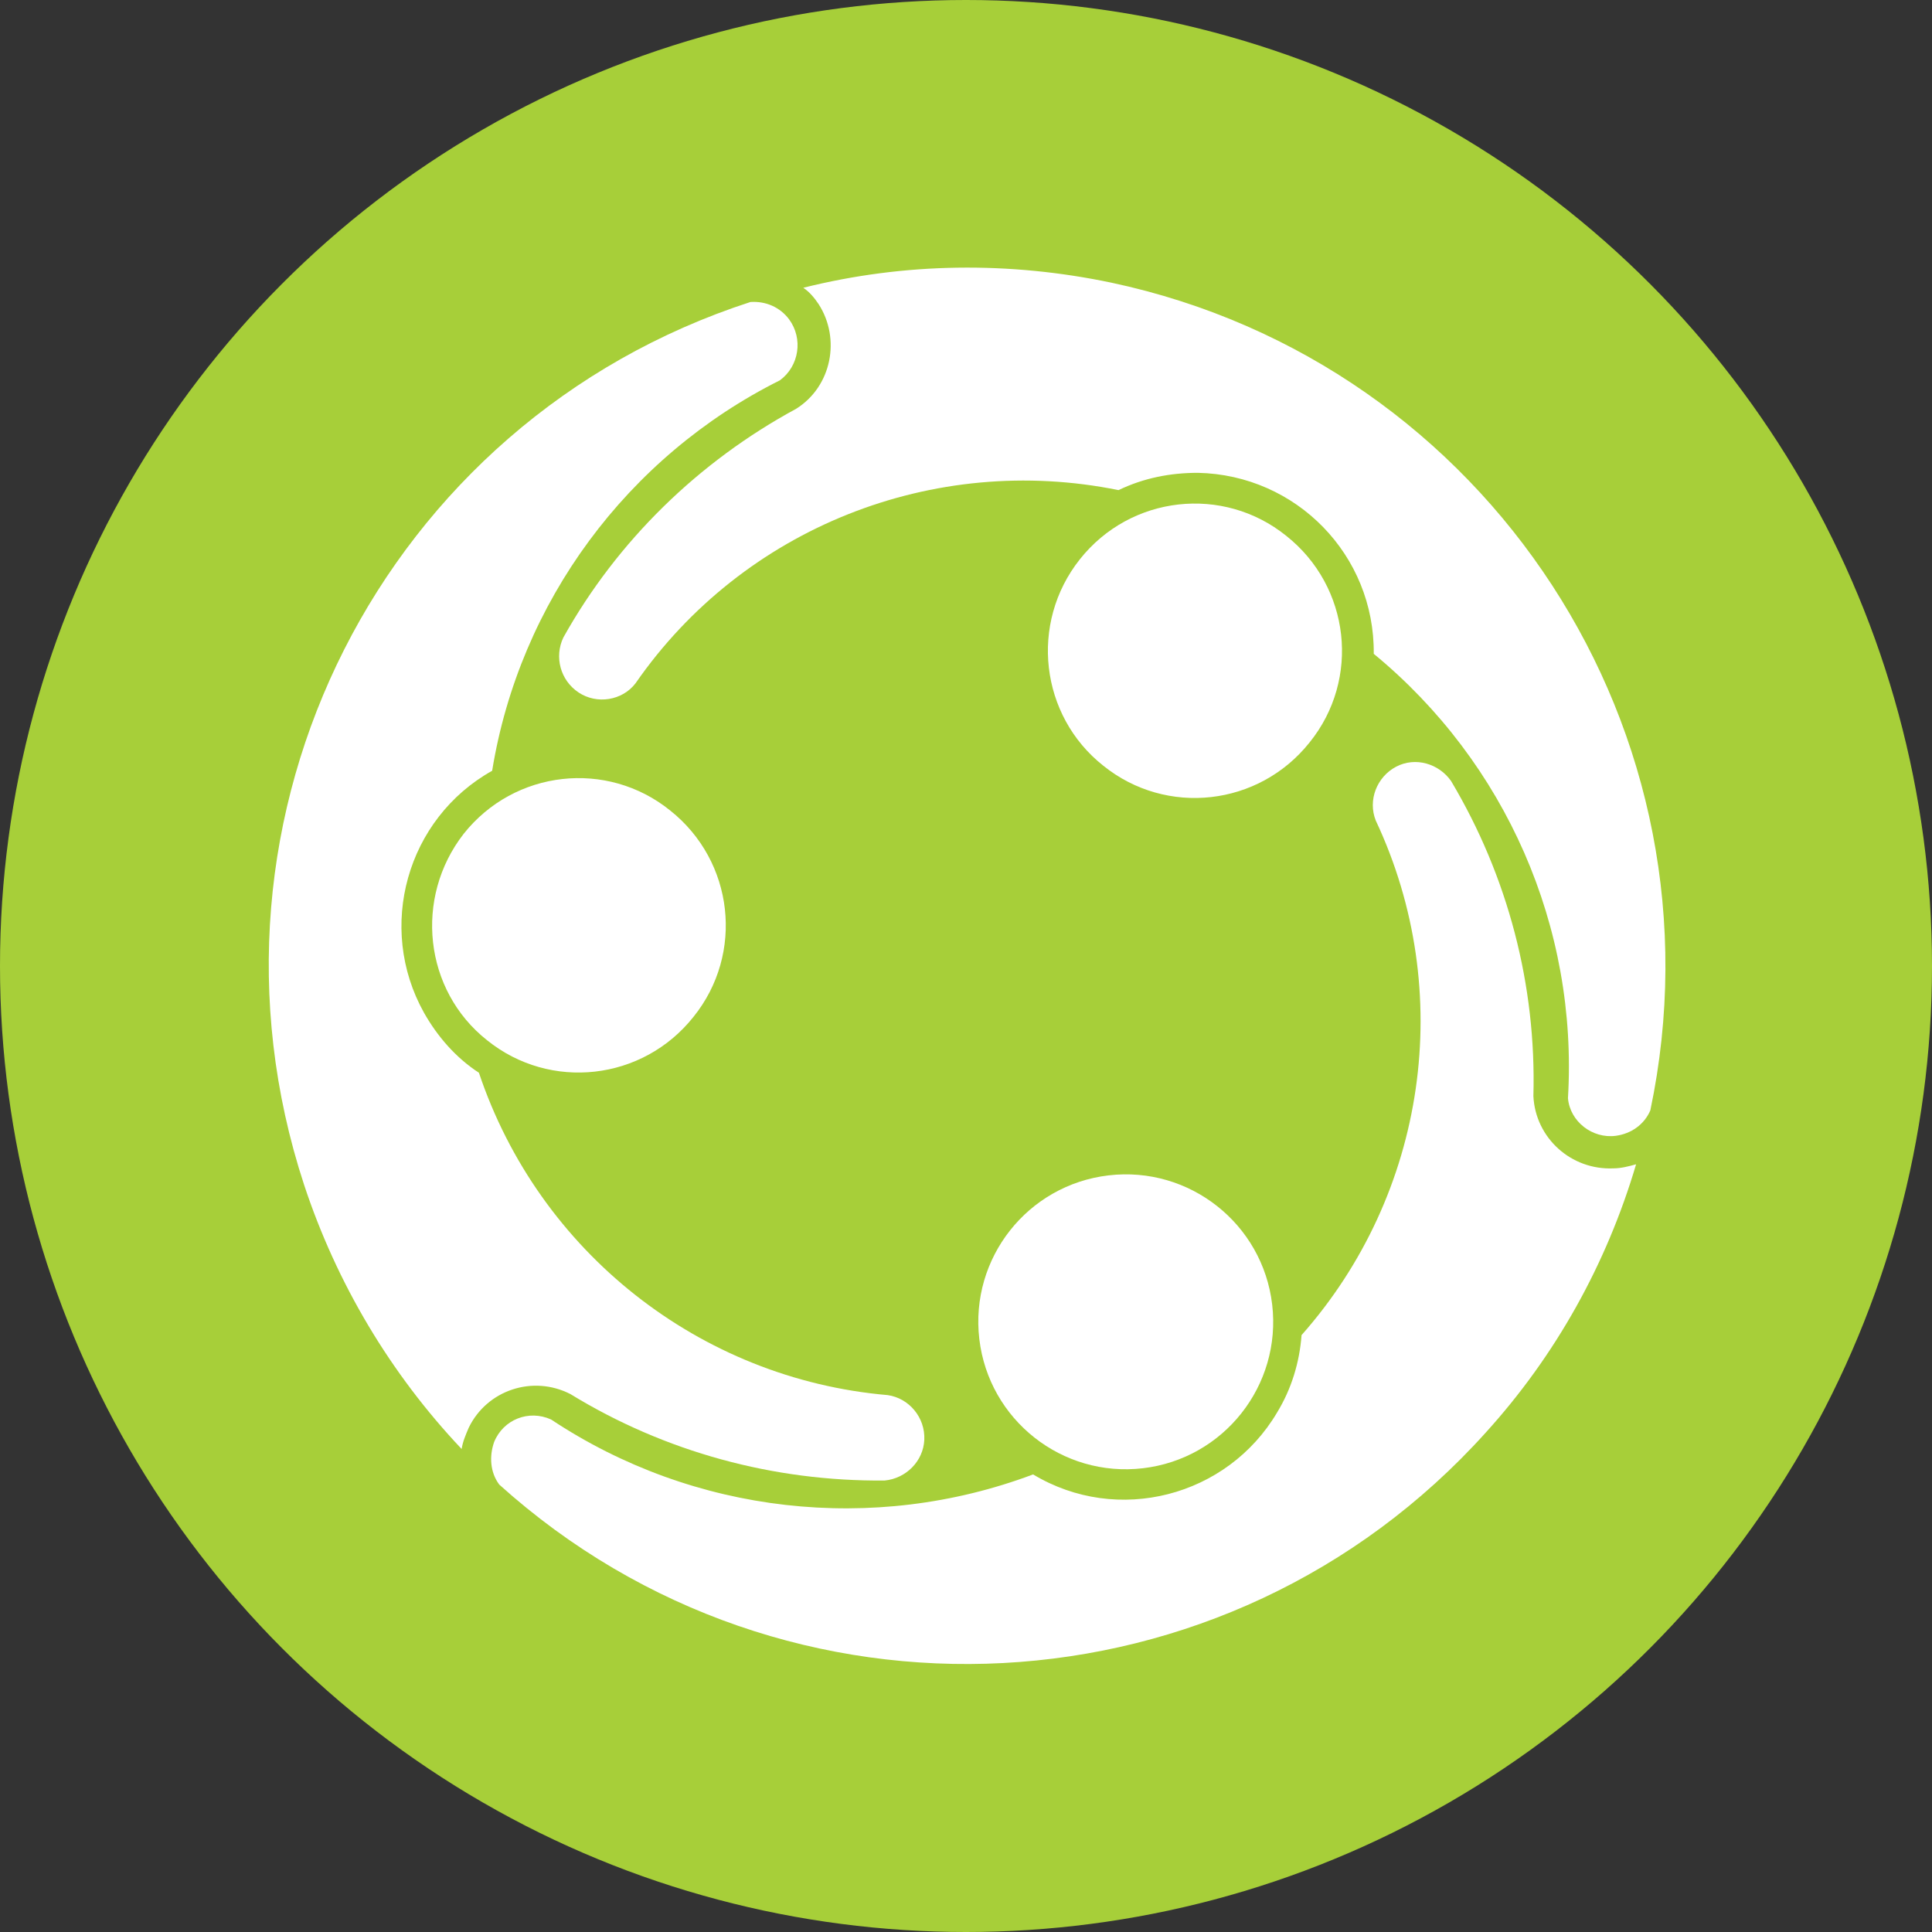<svg xmlns="http://www.w3.org/2000/svg" viewBox="0 0 190 190"><rect x="0" y="0" width="190" height="190" fill="#333333" stroke="none"/><style>.st0{display:none}.st1{fill:#056939}.st1,.st2{display:inline}.st3{fill:#fff}.st4{display:inline;fill:#4ca146}.st5{fill:#a7cf39}</style><switch><g><g id="Membership" class="st0"><circle class="st1" cx="95" cy="95" r="95"/><g class="st2"><path class="st3" d="M153.8 64.4h-49.5V68h4v4H81.4v-3.9h4v-3.6H35.9c-4.1 0-7.5 3.4-7.5 7.5v62.7c0 4.1 3.4 7.5 7.5 7.5h117.9c4.1 0 7.5-3.4 7.5-7.5V71.9c-.1-4.1-3.4-7.5-7.5-7.5zm-74.2 63.5c0 .4-.3.7-.7.7H42c-.4 0-.7-.3-.7-.7V78.5c0-.4.3-.7.7-.7h36.9c.4 0 .7.3.7.7v49.4zm69.4 0c0 .4-.3.7-.7.7H95.5c-.4 0-.7-.3-.7-.7v-7.8c0-.4.3-.7.7-.7h52.8c.4 0 .7.3.7.7v7.8zm0-20.8c0 .4-.3.7-.7.7H95.5c-.4 0-.7-.3-.7-.7v-7.8c0-.4.3-.7.7-.7h52.8c.4 0 .7.3.7.7v7.8zm0-20.8c0 .4-.3.7-.7.7H95.5c-.4 0-.7-.3-.7-.7v-7.8c0-.4.3-.7.7-.7h52.8c.4 0 .7.3.7.7v7.8z"/><path class="st3" d="M102.6 49.9c0-1.1-.9-2-1.9-2H89c-1.1 0-1.9.9-1.9 2v18.5c0 1.1.9 2 1.9 2h11.6c1.1 0 1.9-.9 1.9-2V49.9z"/><path class="st3" d="M103 57.7c0-.4-.3-.7-.6-.7H87.3c-.3 0-.6.3-.6.7v2.9c0 .4.3.7.6.7h15.1c.3 0 .6-.3.6-.7v-2.9z"/></g></g><g id="Resources" class="st0"><circle class="st4" cx="95" cy="95" r="95"/><g class="st2"><path class="st3" d="M144.3 66.8c4.8 8.3 7.5 18 7.5 28.2 0 31.3-25.5 56.8-56.8 56.8-31.3 0-56.8-25.5-56.8-56.8 0-31.3 25.5-56.8 56.8-56.8 10.3 0 19.9 2.8 28.2 7.5l7.9-7.9c-10.4-6.6-22.8-10.5-36.1-10.5-37.3 0-67.6 30.3-67.6 67.6s30.3 67.6 67.6 67.6 67.6-30.3 67.6-67.6c0-13.3-3.8-25.7-10.5-36.1l-7.8 8z"/><path class="st3" d="M123.7 60.6L101.3 83c-1.9-1-4-1.5-6.3-1.5-7.5 0-13.5 6.1-13.5 13.5 0 7.5 6.1 13.5 13.5 13.5 7.5 0 13.5-6.1 13.5-13.5 0-2.2-.6-4.4-1.5-6.2l22.4-22.4h7.6l25.6-25.6h-13.4V27.4L123.7 53v7.6z"/><path class="st3" d="M95 65.6c4.7 0 9.1 1.1 13 3l8-8c-6.1-3.7-13.3-5.9-21-5.9-22.2 0-40.2 18-40.2 40.2 0 22.2 18 40.2 40.2 40.2 22.2 0 40.2-18 40.2-40.2 0-7.7-2.1-14.8-5.9-20.9l-8 8c1.9 3.9 3 8.3 3 13 0 16.2-13.2 29.4-29.4 29.4S65.5 111.2 65.5 95 78.8 65.6 95 65.6z"/></g></g><g id="Community"><circle class="st5" cx="95" cy="95" r="95"/><g id="XMLID_2_"><path class="st3" d="M109.3 27.8c37.1 7.9 60.8 44.3 53 81.4-.6 1.4-1.9 2.3-3.4 2.5-2.3.3-4.5-1.4-4.7-3.7 1-16.8-6.1-33-19.1-43.7.1-9.7-7.6-17.6-17.3-17.8-2.7 0-5.3.5-7.8 1.7-18.2-3.7-36.9 3.7-47.5 19-1.3 1.7-3.8 2.1-5.6.9-1.8-1.2-2.4-3.5-1.5-5.4 5.3-9.5 13.3-17.3 22.9-22.5 3.5-2.2 4.4-6.9 2.2-10.3-.4-.6-.9-1.2-1.5-1.6 10-2.5 20.3-2.6 30.3-.5z"/><path class="st3" d="M106.2 55c5-6.3 14.1-7.3 20.3-2.3 6.3 5 7.3 14.1 2.3 20.3-5 6.3-14.1 7.3-20.3 2.3-6.2-4.9-7.3-14-2.3-20.3zM73.8 29.7c1.5-.1 2.9.5 3.8 1.7 1.4 1.9 1 4.6-.9 6-15 7.5-25.6 21.8-28.3 38.4C40 80.5 37 91.2 41.7 99.6c1.3 2.3 3.1 4.4 5.4 5.9 5.9 17.6 21.7 30.1 40.2 31.7 2.1.3 3.7 2.2 3.6 4.4-.1 2.1-1.8 3.8-3.9 4-10.9.1-21.6-2.8-30.9-8.5-3.7-1.9-8.2-.4-10 3.3-.3.7-.6 1.4-.7 2.1-7-7.4-12.3-16.3-15.5-26C18 80.2 37.7 41.4 73.8 29.7z"/><ellipse transform="rotate(-6.707 110.634 129.907)" class="st3" cx="110.7" cy="130" rx="14.5" ry="14.5"/><path class="st3" d="M45.6 82c5-6.3 14.1-7.3 20.3-2.3 6.3 5 7.3 14.1 2.3 20.3-5 6.3-14.1 7.3-20.3 2.3-6.2-4.9-7.2-14-2.3-20.3zM146.1 140.9c-25.4 28.2-68.8 30.5-97 5.1-.9-1.2-1-2.8-.5-4.2.9-2.2 3.4-3.2 5.6-2.2 14 9.3 31.7 11.3 47.4 5.4 8.3 5 19.1 2.2 24-6.1 1.4-2.3 2.2-4.9 2.4-7.6 12.3-13.9 15.2-33.8 7.3-50.6-.8-2 .1-4.3 2-5.3s4.2-.3 5.4 1.4c5.6 9.4 8.4 20.1 8.1 31 .2 4.1 3.7 7.3 7.9 7.1.7 0 1.5-.2 2.2-.4-2.9 9.8-7.9 18.8-14.8 26.4z"/></g></g></g></switch></svg>